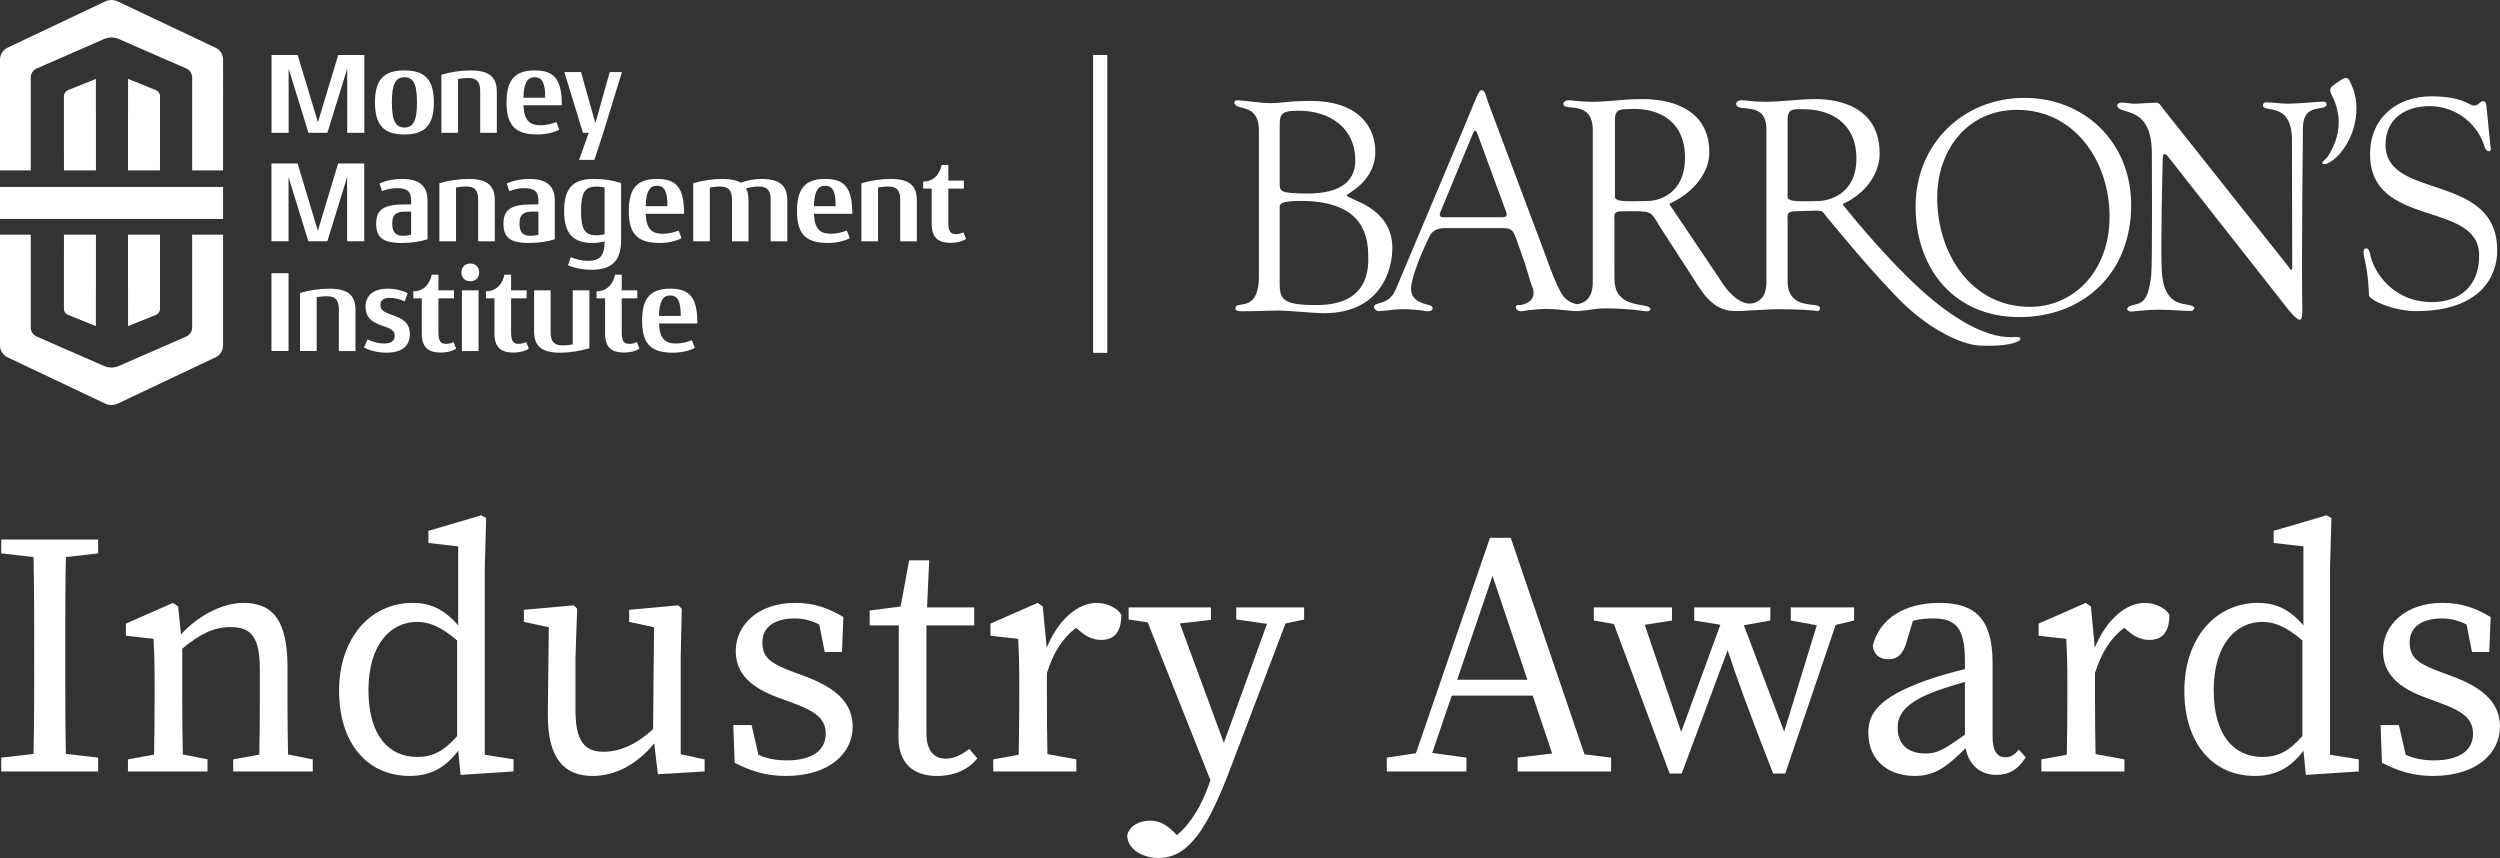 <?xml version="1.0" encoding="UTF-8"?> <svg xmlns="http://www.w3.org/2000/svg" id="Layer_2" data-name="Layer 2" viewBox="0 0 1920 658.94"><rect x="0" y="0" width="1920" height="658.94" fill="#333333" stroke="none"/><defs><style> .cls-1 { fill: #fff; } </style></defs><g id="Layer_1-2" data-name="Layer 1"><g><g><path class="cls-1" d="m1786.83,80.12c0-1.37-.85-2.07-2.13-2.07-5.12,0-19.85,1.6-27.1,1.6-6.83,0-10.88-1.03-17.28-1.03-1.26,0-2.37.69-2.34,2.3.1,6.43,23.04-4.18,22.24,28.59l.22,94.9c0,1.83-.11,5.43-3.2,0l-95.5-120.31c-1.27-1.61-3.19-5.28-5.55-5.28-3.19,0-13.76.84-16.95.84-3.41,0-6.62-.92-10.03-.92-1.06,0-3.39.93-3.2,2.29,1.2,8.03,26.21-1.5,26.61,36.03,0,0,.52,84.95-.5,94.37-2.39,21.84-7.95,21.24-14.69,23.03-6.11,1.62-3.77,5.36.19,4.77,1.47-.22,12.4-1.39,19.85-1.39,10.46,0,19.94.99,25.06.99,2.13,0,4.92-2.96-.24-4.36-5.98-1.6-20.64,0-22.04-26.21-1.02-19.17.68-84.73.68-84.73,0-4.57.64-5.27,1.49-5.27,1.49,0,3.04,2.58,4.48,4.36l91.22,116.01c9.63,11.25,10.23,7.87,10.04-3.44-.64-36.52.49-137.3.49-137.3.28-19.84,18.17-11.78,18.17-17.75Z"></path><path class="cls-1" d="m1800.73,60.07c-2.87.87-7.45,4.64-9.33,5.95-2.16,1.52-2.12,4.02-1.01,6.16,5.37,10.32,10.69,27.36-2.57,47.85-2.18,3.38-5.56,4.37-3.76,5.76,1.89,1.47,7.96-2.66,10.51-5.16,14.3-14.1,19.46-38.12,11.32-55.59-1.65-3.56-2.33-5.82-5.16-4.96Z"></path><path class="cls-1" d="m1832.09,111.29c0-20.91,16.16-29.78,33.76-29.78,19.6,0,35.41,12.62,41.21,28.07.74,2.01,1.71,6.56,4.15,6.56,2.23,0,1.71-1.64,1.5-3.46l-3.19-31.76c-.22-2.51-1.32-3.19-2.66-3.19-2.23,0-3.59,4.06-7.75,3.26-3.06-.58-8.44-6.82-31.47-7.02-25.61-.22-47.44,15.61-47.44,44.48,0,57.17,83.38,35.33,83.78,77.43.21,23.86-14.99,36.12-36.15,36.12-30.72,0-44.28-23.81-46.94-34.27-1.12-4.77-1.59-7.34-3.98-6.95-2.19.37-1.98,2.92-1.09,7.46,0,0,2.87,9.81,3.58,28.59.88,4.09,19.48,12.11,35.97,12.11,50.54,0,62.5-27.57,62.5-46.66,0-60.35-85.77-38.26-85.77-81.01Z"></path><path class="cls-1" d="m1554.65,75.16c-46.63,0-83.48,35.11-83.48,83.48s30.24,84.88,79.61,84.88,85.96-33.72,85.96-86.04c0-48.14-35.7-82.32-82.09-82.32Zm4.37,160.49c-45.04,0-71.24-40.73-71.24-83.75,0-36.75,23.1-67.53,61.31-67.53,44.34,0,71.05,39.63,71.05,81.95s-27.91,69.34-61.12,69.34Z"></path><path class="cls-1" d="m1485.86,231.6c-29-23.25-64.68-66.81-70.21-73.98-.45-.56.04-1.1,0-1.19,14.4-6.38,27.92-20.79,27.92-38.59,0-44.07-47.55-41.71-50.85-41.71-10.7,0-24.58,2.05-36.53,2.05-10.49,0-14.97-1.21-18.68-1.21-2.47,0-4.12,1.37-4.12,2.74,0,7.76,23.83-3.77,23.22,20.61v116.22c0,11.65-5.41,14.83-9.75,16.26-.5.05-1.11.13-1.85.25-5.04.82-14.66-2.81-24.51-19.14l-37.95-56.39c-.6-.4.1-1.39.1-1.39,14.72-6.39,30.11-21.28,30.11-39.09,0-44.07-51.03-40.9-54.4-40.9-10.94,0-23.34,2.04-35.54,2.04-10.73,0-14.17-1.17-17.96-1.17-2.52,0-4.22,1.37-4.21,2.74.03,6.38,22.96-3.81,22.59,20.58v116.22c.06,13.19-6.72,16.33-12.03,17.08-3.6-.72-8.72-2.41-12.21-8.59-4.68-8.3-7.95-17.73-11.12-26.4l-45.29-120.77c-.63-1.87-2.1-8.67-4.42-8.67-2.74,0-3.37,3.75-15.79,33.29l-50.35,119.56c-5.48,13.36-16.77,8.99-16.77,13.92,0,1.41,2.02,2.96,3.29,2.96,5.47,0,11.76-1.48,17.45-1.48s11.8.22,19.56,1.5c5.26.86,6.48-3.62,1.89-4.69-5.95-1.38-14.89-4.09-13.63-14.31,1.72-13.88,13.93-38.18,13.93-38.18,2.11-4.92,7.04-6.55,11.03-6.55h46.35c5.9,0,7.06,2.29,9.17,7.68l6.74,19.23c2.1,6.33,3.91,13.65,5.83,18.43,4.17,10.33-6.55,14.1-10.71,13.7-3.38-.31-2.59,5.76,3.41,4.67,5.6-1.01,12.73-1.68,18.43-1.68,7.65,0,14.25,1.32,21.67,1.62.14.04.25.07.34.07.39,0,.76-.03,1.15-.04.46,0,.92.03,1.39.03.13,0,.29-.04.46-.09,6.63-.41,12.29-1.99,19.25-1.99,17.46,0,29.21,1.83,31.07,2.15,4.87.82,5.76-2.84,1.09-3.93-7.55-1.79-24.42-1.6-24.52-20.53l-.04-45.91c0-2.29-1.26-6.39,5.47-6.39,23.55,0,21.74-1.18,29.31,11.61l26.09,40.33c7.99,13.01,16.19,24.66,31.54,24.66,1.16,0,6.98.11,11.32-.43,7.15-.17,14.89-.94,21.87-.94,17.09,0,27.57.85,29.35,1.36,3.01.82,4.39-2.95,1.02-4.14-4.12-1.46-22.63,1-22.95-17.87v-48.18c0-2.28-1.23-6.28,5.36-6.39,20.76-.34,20.36-1.92,23.93,3.44,0,0,39.61,48.61,61.16,68.89,18.82,17.72,42.07,30.06,57.08,30.8,20.25.98,31.16-2.43,31.16-5.17,0-5.47-17.67,9.94-65.71-28.58Zm-332.74-64.72h-44.07c-2.74,0-4.22-.94-2.74-4.22l24.9-60.17c1.26-2.81,2.31-2.81,3.37,0l21.92,59.7c1.06,3.05,1.27,4.69-3.38,4.69Zm111.98-12.51c-9.9,0-24.82,1.36-24.82-2.97l-.02-59.26c0-8.9,4.42-8.11,11.99-8.45,21.98-.98,41.83,9.48,41.83,37.33s-19.94,33.35-28.98,33.35Zm130.22.09c-9.68,0-22.45,1.14-22.45-3.2l.02-59.42c0-8.91,4.88-7.96,12.29-7.96,20.19,0,40.52,10.08,40.52,37.93s-21.54,32.64-30.38,32.64Z"></path><path class="cls-1" d="m1034.41,150c0-1.59,21.83-10.28,21.83-33.55,0-16.89-10.7-38.94-49.83-38.94-17.78,0-21.38,1.69-30.28,1.69s-21.36-2.19-25.8-2.19c-2.67,0-3.97,2.98.79,4.96,4.21,1.76,15.72,1,15.72,18.35v112.26c0,17.79-7.62,19.9-10.07,20.6-4,1.36-8.33.2-7.94,4.16.21,2.04,5.55,1.7,6.66,1.7,10.23,0,16.66-.51,26.89-.51,7.56,0,26.34,1.99,34.34,1.99,43.35,0,52.55-32.77,52.61-49.85.1-32.46-34.94-37.26-34.94-40.68Zm-38.69-64.96c26.77-.55,45.69,14.4,45.14,39.03-.3,13.38-9.13,25.02-38.42,24.55-20-.33-19.62-1.51-19.62-8.82v-37.64c0-13.23-1.11-16.83,12.9-17.12Zm16.55,149.22c-31.57.37-29.45-6.15-29.45-22.58v-52.14c0-2.06-1.12-5.25,16.01-5.25,51.14,0,52.02,30.25,52.02,44.84,0,13.68-4.45,34.73-38.59,35.13Z"></path></g><g><path class="cls-1" d="m0,143.55h171.31v24.61H0v-24.61ZM73.64,60.6l-21.4,8.61c-1.91.77-3.16,2.62-3.16,4.68l.03,56.97h24.57l-.05-70.26Zm46.1,8.61l-21.4-8.61-.05,70.26h24.57l.03-56.97c0-2.06-1.25-3.91-3.16-4.68Zm45.8-32.55L90.37,1.08c-3.03-1.44-6.51-1.44-9.55,0L5.76,36.66c-3.52,1.67-5.76,5.21-5.76,9.1v85.1h23.63V59.51c0-3,1.78-5.72,4.53-6.92l51.64-22.56c3.74-1.65,7.86-1.65,11.61,0l51.64,22.56c2.75,1.2,4.53,3.92,4.53,6.92v71.34s23.74,0,23.74,0V45.76c0-3.89-2.24-7.44-5.76-9.11Zm-91.91,213.8l.05-70.26h-24.57l-.03,56.97c0,2.06,1.25,3.91,3.16,4.68l21.4,8.61Zm49.26-13.29l-.03-56.97h-24.57l.05,70.26,21.4-8.61c1.91-.77,3.16-2.62,3.16-4.68Zm24.67,14.37c0,3-1.78,5.72-4.53,6.92l-51.64,22.56c-3.75,1.65-7.87,1.65-11.61,0l-51.64-22.56c-2.75-1.2-4.53-3.92-4.53-6.92v-71.34H0v85.1c0,3.89,2.24,7.44,5.76,9.1l75.07,35.58c3.03,1.44,6.51,1.44,9.55,0l75.17-35.58c3.52-1.67,5.76-5.21,5.76-9.11v-85.09h-23.74v71.34Z"></path><path class="cls-1" d="m208.47,209.84h13.14v59.75h-13.14v-59.75Zm34.75,18.38v41.37h-12.78v-44.58c7.08-2.11,14.89-3.31,22.52-3.31,14.52,0,20.04,5.24,20.04,16.55v31.35h-12.78v-32.08c0-6.99-2.57-10.02-9.1-10.02-2.57,0-5.24.27-7.9.73Zm36.32,38.61l2.76-6.16c3.68,1.84,8.18,3.13,12.78,3.13,5.7,0,8.09-2.3,8.09-6.07,0-4.41-4.5-5.88-9.65-7.63-6.07-2.11-12.78-4.96-12.78-14.62,0-8.09,5.52-13.79,17.1-13.79,6.16,0,11.49,1.56,15.26,3.49l-2.3,6.25c-2.94-1.38-7.44-2.67-11.31-2.67-5.15,0-7.35,2.02-7.35,5.7,0,4.41,4.59,5.88,9.56,7.63,6.25,2.3,13.05,5.05,13.05,14.43s-6.07,14.34-18.11,14.34c-6.44,0-12.68-1.56-17.1-4.04Zm74.84-57.55c0-4.14,2.67-6.89,6.8-6.89s6.8,2.76,6.8,6.89-2.67,6.71-6.8,6.71-6.8-2.67-6.8-6.71Zm.37,13.7h12.78v46.61h-12.78v-46.61Zm75.48,47.89c-14.62,0-20.04-5.24-20.04-16.64v-31.25h12.69v32.36c0,6.89,2.67,9.93,9.19,9.93,2.48,0,5.15-.28,7.81-.74v-41.55h12.78v44.49c-7.08,2.02-14.8,3.4-22.43,3.4Zm34.48-14.89v-26.84h-6.53v-5.42h0c12.24,0,14.16-12.78,14.16-12.78h5.15v12.04h11.95v6.16h-11.95v25.92c0,6.8,1.56,9.01,5.79,9.01,2.39,0,4.32-.55,5.79-1.38l2.02,5.05c-2.67,1.84-6.71,3.03-11.77,3.03-9.93,0-14.62-4.23-14.62-14.8Zm-84.96,0v-26.84h-6.53v-5.42h0c12.24,0,14.16-12.78,14.16-12.78h5.15v12.04h11.95v6.16h-11.95v25.92c0,6.8,1.56,9.01,5.79,9.01,2.39,0,4.32-.55,5.79-1.38l2.02,5.05c-2.67,1.84-6.71,3.03-11.77,3.03-9.93,0-14.62-4.23-14.62-14.8Zm-55.81,0v-26.84h-6.53v-5.42h0c12.24,0,14.16-12.78,14.16-12.78h5.15v12.04h11.95v6.16h-11.95v25.92c0,6.8,1.56,9.01,5.79,9.01,2.39,0,4.32-.55,5.79-1.38l2.02,5.05c-2.67,1.84-6.71,3.03-11.77,3.03-9.93,0-14.62-4.23-14.62-14.8Zm192.9,14.89c-17.1,0-23.72-6.99-23.72-24.64s6.8-24.54,21.6-24.54,20.87,6.43,20.87,26.75h-29.51c.55,11.58,4.6,15.35,13.05,15.35,4.78,0,8.64-1.1,12.23-2.48l2.3,5.88c-4.14,2.21-10.3,3.68-16.82,3.68Zm-10.76-28.22h16.73c0-11.21-2.12-15.72-8.18-15.72-5.42,0-8.18,4.14-8.55,15.72Zm-217.17-70.94c0-10.57,5.7-14.71,21.51-14.71h5.33v-2.48c0-7.35-2.57-10.02-11.21-10.02-3.68,0-7.72,1.01-11.13,2.3l-1.93-5.88c4.69-2.21,10.85-3.49,17.28-3.49,13.7,0,19.58,5.61,19.58,16.73v29.6c-5.33,1.75-12.5,2.85-19.67,2.85-14.89,0-19.76-4.41-19.76-14.89Zm21.97-9.19c-6.34,0-9.65,2.12-9.65,9.01s2.67,9.56,8.27,9.56c2.21,0,4.59-.37,6.25-.83v-17.74h-4.87Zm39.35-18.57v41.37h-12.78v-44.58c7.08-2.11,14.89-3.31,22.52-3.31,14.52,0,20.04,5.24,20.04,16.55v31.35h-12.78v-32.08c0-6.99-2.57-10.02-9.1-10.02-2.57,0-5.24.27-7.9.73Zm36.41,27.76c0-10.57,5.7-14.71,21.51-14.71h5.33v-2.48c0-7.35-2.57-10.02-11.21-10.02-3.68,0-7.72,1.01-11.13,2.3l-1.93-5.88c4.69-2.21,10.85-3.49,17.28-3.49,13.7,0,19.58,5.61,19.58,16.73v29.6c-5.33,1.75-12.5,2.85-19.67,2.85-14.89,0-19.76-4.41-19.76-14.89Zm21.97-9.19c-6.34,0-9.65,2.12-9.65,9.01s2.67,9.56,8.27,9.56c2.21,0,4.59-.37,6.25-.83v-17.74h-4.87Zm27.59,41.18l2.11-6.16c3.68,1.38,8.27,2.76,13.42,2.76,9.01,0,12.59-3.95,12.59-14.8-3.22.64-6.34,1.1-9.01,1.1-14.98,0-22.06-6.89-22.06-24.54s6.89-24.64,22.61-24.64c8,0,14.62,1.01,21.14,3.12v43.94c0,15.9-7.26,22.7-22.8,22.7-6.71,0-13.61-1.47-18.02-3.49Zm28.13-23.72v-36.04c-2.48-.46-4.59-.64-6.25-.64-8.55,0-11.86,4.04-11.86,18.75s3.31,18.66,11.86,18.66c1.66,0,3.86-.28,6.25-.73Zm42.3,6.62c-17.1,0-23.72-6.99-23.72-24.64s6.8-24.54,21.6-24.54,20.87,6.43,20.87,26.75h-29.51c.55,11.58,4.6,15.35,13.05,15.35,4.78,0,8.64-1.1,12.23-2.48l2.3,5.88c-4.14,2.21-10.3,3.68-16.82,3.68Zm-10.76-28.22h16.73c0-11.21-2.12-15.72-8.18-15.72-5.42,0-8.18,4.14-8.55,15.72Zm49.29-14.43v41.37h-12.78v-44.58c7.08-2.11,14.8-3.31,22.43-3.31,6.25,0,10.76.92,13.98,2.85,5.24-1.75,10.57-2.85,15.81-2.85,14.52,0,20.04,5.24,20.04,16.55v31.35h-12.78v-32.08c0-6.99-2.67-10.02-9.1-10.02-3.13,0-6.53.55-9.84,1.38,1.38,2.48,1.93,5.61,1.93,9.38v31.35h-12.69v-32.08c0-6.99-2.67-10.02-9.1-10.02-2.57,0-5.24.27-7.9.73Zm90.66,42.65c-17.1,0-23.72-6.99-23.72-24.64s6.8-24.54,21.6-24.54,20.87,6.43,20.87,26.75h-29.51c.55,11.58,4.6,15.35,13.05,15.35,4.78,0,8.64-1.1,12.23-2.48l2.3,5.88c-4.14,2.21-10.3,3.68-16.82,3.68Zm-10.76-28.22h16.73c0-11.21-2.12-15.72-8.18-15.72-5.42,0-8.18,4.14-8.55,15.72Zm49.29-14.43v41.37h-12.78v-44.58c7.08-2.11,14.89-3.31,22.52-3.31,14.52,0,20.04,5.24,20.04,16.55v31.35h-12.78v-32.08c0-6.99-2.57-10.02-9.1-10.02-2.57,0-5.24.27-7.9.73Zm41.19,27.76v-26.84h-6.53v-5.42h0c12.24,0,14.16-12.78,14.16-12.78h5.15v12.04h11.95v6.16h-11.95v25.92c0,6.8,1.56,9.01,5.79,9.01,2.39,0,4.32-.55,5.79-1.38l2.02,5.05c-2.67,1.84-6.71,3.03-11.77,3.03-9.93,0-14.62-4.23-14.62-14.8Zm-435.79-46.15h-20.08l-15.54,51.66-.02-.07-.02.07-15.54-51.66h-20.08v59.75h13.14v-49.25l15.21,49.25h14.56l15.21-49.25v49.25h13.14v-59.75h0Zm8.23-46.93c0-17.47,6.8-24.54,22.61-24.54s22.61,7.08,22.61,24.54-6.8,24.64-22.61,24.64-22.61-7.17-22.61-24.64Zm32.27,0c0-14.62-3.13-19.3-9.65-19.3s-9.65,4.69-9.65,19.3,3.13,19.3,9.65,19.3,9.65-4.69,9.65-19.3Zm31.54-18.02v41.37h-12.78v-44.58c7.08-2.11,14.89-3.31,22.52-3.31,14.52,0,20.04,5.24,20.04,16.55v31.35h-12.78v-32.08c0-6.99-2.57-10.02-9.1-10.02-2.57,0-5.24.27-7.9.73Zm60.96,42.65c-17.1,0-23.72-6.99-23.72-24.64s6.8-24.54,21.6-24.54,20.87,6.43,20.87,26.75h-29.51c.55,11.58,4.6,15.35,13.05,15.35,4.78,0,8.64-1.1,12.23-2.48l2.3,5.88c-4.14,2.21-10.3,3.68-16.82,3.68Zm-10.76-28.22h16.73c0-11.21-2.12-15.72-8.18-15.72-5.42,0-8.18,4.14-8.55,15.72Zm45.7,26.93l-14.25-46.61h12.78l11.03,39.25,11.03-39.25h9.37l-14.34,46.61-6.8,20.78h-11.77l7.44-20.78h-4.5Zm-167.87-59.75h-20.08l-15.54,51.66-.02-.07-.02.07-15.54-51.66h-20.08v59.75h13.14v-49.25l15.21,49.25h14.56l15.21-49.25v49.25h13.14v-59.75h0Z"></path></g><g><path class="cls-1" d="m25.43,414.36H.97v10.62l24.79,2.86c.47,22.96.47,46.03.47,68.93v13.3c0,23.27,0,46.34-.47,68.93l-24.79,2.86v10.62h74.41v-10.62l-24.79-2.86c-.47-22.96-.47-46.03-.47-68.93v-13.3c0-23.27,0-46.34.47-68.93l24.79-2.86v-10.62H25.43Z"></path><path class="cls-1" d="m220.79,536.65v-24.46c0-35.09-10.9-49.17-33.76-49.17-16.71,0-35.3,10.22-48.02,24.2l-2.22-21.54-3.98-2.66-36.14,15.92v9.3l21.27,2.39c.53,10.64.8,18.9.8,33.53v12.5c0,11.91-.14,29.52-.42,42.89l-20.06,3.64v9.29h61.12v-9.29l-19-3.79c-.28-13.35-.41-30.87-.41-42.74v-38.47c14.08-11.74,24.59-16.58,37.25-16.58,15.95,0,22.34,7.98,22.34,32.71v22.34c0,12.27-.14,29.66-.42,42.89l-20.06,3.64v9.29h61.12v-9.29l-19-3.79c-.27-13.21-.41-30.51-.41-42.73Z"></path><path class="cls-1" d="m372.31,435.63l1.06-37.75-3.72-2.13-40.64,11.94v9.29l22.86,2.65v60.68c-11.26-13.12-22.32-17.3-34.83-17.3-32.7,0-56.62,27.11-56.62,67.52s21.8,65.39,54.23,65.39c16.78,0,28.17-7.14,37.26-19.45l1.82,18.65,40.66-2.66v-9.29l-22.08-3.56v-143.99Zm-51.83,145.7c-21.54,0-37.5-15.96-37.5-51.32s17.29-52.39,37.24-52.39c8.91,0,18.23,3.32,30.86,14.28v73.37c-10.14,11.59-18.75,16.06-30.6,16.06Z"></path><path class="cls-1" d="m522.79,504.75l.8-37.21-2.66-2.66-37.73,3.45v9.3l19.11,4.1-.73,78.19c-12.48,11.62-25.39,17.43-38.07,17.43-14.63,0-21.55-8.25-21.55-31.93v-40.67l1.33-37.21-2.66-2.66-38.26,3.45v9.29l19.11,4.1-.75,66.35c-.27,35.1,13.02,47.85,34.3,47.85,16.12,0,32.92-7.41,47.4-25h.02l2.82,23.67,35.87-2.12v-9.29l-18.35-3.94v-74.49Z"></path><path class="cls-1" d="m618.22,519.39l-7.99-2.93c-18.08-6.65-24.73-11.17-24.73-23.14,0-11.17,8.51-18.36,25-18.36,6.48,0,12.71,1.59,18.7,4.67l4.18,21.12h13.27l1.06-26.84c-11.43-6.91-22.59-10.9-36.95-10.9-29.5,0-45.71,17.8-45.71,36.94,0,18.08,12.76,28.44,32.16,35.62l12.23,4.52c16.76,6.12,24.73,11.97,24.73,23.4,0,12.24-9.58,20.49-30.06,20.49-8.25,0-15.27-1.44-21.63-4.24l-5.23-22.89h-14.07l1.06,28.97c13.02,6.64,24.45,10.1,39.34,10.1,34.02,0,51.29-18.07,51.29-37.74,0-16.48-10.1-28.97-36.67-38.8Z"></path><path class="cls-1" d="m726.41,582.65c-9.05,0-14.9-5.85-14.9-19.68v-82.69h36.69v-13.81h-36.22l1.65-36.16h-15.4l-6.56,35.49-23.75,3.06v11.42h22.35v63.29c0,10.36-.27,15.94-.27,22.32,0,20.47,11.42,30.04,29.76,30.04,13.28,0,24.17-5.04,30.82-13.54l-6.1-7.17c-6.91,5.05-12.23,7.44-18.08,7.44Z"></path><path class="cls-1" d="m842.31,463.02c-14.55,0-29.55,12.81-38.44,34.38l-3.04-31.72-3.98-2.66-36.14,15.92v9.3l21.27,2.39c.53,10.64.8,18.9.8,33.53v12.5c0,11.94-.14,29.61-.42,42.98l-19.53,3.55v9.29h63.79v-9.29l-22.19-4.03c-.27-13.32-.41-30.7-.41-42.5v-19.77c4.85-15.42,11.8-26.64,22.4-34.74l3.42,2.91c4.79,3.99,9.83,6.38,15.94,6.38,10.62,0,15.4-6.9,15.4-19.38-3.19-5.31-11.16-9.03-18.87-9.03Z"></path><path class="cls-1" d="m977.62,466.47h-28.17v9.3l23.6,3.33-33.13,91.42-33.8-91.71,23.89-2.78v-9.56h-63.24v9.3l14.7,2.25,48.16,121.22-1.2,3.36c-5.21,14.6-12.9,29-24.54,38.76l-1.27-1.27c-7.17-7.17-12.49-9.83-19.39-9.83-7.97,0-15.67,3.72-17.52,11.15,0,10.36,11.16,17.52,24.18,17.52,21.79,0,36.68-20.19,54.75-68.01l42.64-112.1,14.28-3.05v-9.3h-23.92Z"></path><path class="cls-1" d="m1160.23,413.03h-15.93l-56.87,165.47-22.35,3.35v10.62h61.12v-10.62l-26.25-3.58,14.99-44.04h62.2l14.92,44.46-26.48,3.15v10.62h71.76v-10.62l-20.43-2.47-56.68-166.35Zm-41.12,109l27.17-79.79,26.77,79.79h-53.94Z"></path><path class="cls-1" d="m1399.52,466.47h-24.2v10.09l19.98,3.65-25.08,81.71-30.93-81.73,20.32-3.63v-10.09h-58.46v10.09l20.1,3.25-30.12,82.35-27.99-82.31,20.97-3.3v-10.09h-60.06v10.09l15.4,2.67,42.82,114.84h9.29l35.27-94.7c5.99,18.3,14.58,42.67,34.93,94.7h9.29l38.73-114.07,14.18-3.44v-10.09h-24.45Z"></path><path class="cls-1" d="m1540.13,581.59c-6.12,0-9.84-4.26-9.84-16.24v-56.37c0-33.48-13.29-45.97-40.67-45.97s-46.24,12.49-51.29,32.69c.53,6.64,4.78,10.62,11.95,10.62s11.15-4.25,13.54-11.95l5.32-17.59c5.81-1.46,10.78-1.83,14.91-1.83,17.55,0,25,6.38,25,32.44v6.49c-10.8,2.54-22.25,5.96-30.59,8.94-35.6,13.02-43.59,24.98-43.59,39.87,0,22.06,16.21,33.22,35.61,33.22,15.5,0,24.46-6.82,39.14-21.34,2.24,12.67,11.04,20.54,23.6,20.54,9.03,0,16.21-3.46,22.58-13.54l-5.31-5.84c-2.93,3.46-5.85,5.85-10.37,5.85Zm-82.69-22.6c0-7.72,2.68-17.83,26.6-27.13,5.76-2.3,15.53-5.57,25.02-8.11v40.43c-15.69,11.19-21.01,14.5-30.07,14.5-12.24,0-21.55-5.59-21.55-19.69Z"></path><path class="cls-1" d="m1647.26,463.02c-14.55,0-29.55,12.81-38.44,34.38l-3.04-31.72-3.98-2.66-36.14,15.92v9.3l21.27,2.39c.53,10.64.8,18.9.8,33.53v12.5c0,11.94-.14,29.61-.42,42.98l-19.53,3.55v9.29h63.79v-9.29l-22.19-4.03c-.27-13.32-.41-30.7-.41-42.5v-19.77c4.85-15.42,11.8-26.64,22.4-34.74l3.42,2.91c4.79,3.99,9.83,6.38,15.94,6.38,10.62,0,15.4-6.9,15.4-19.38-3.19-5.31-11.16-9.03-18.87-9.03Z"></path><path class="cls-1" d="m1789.47,435.63l1.06-37.75-3.72-2.13-40.64,11.94v9.29l22.86,2.65v60.68c-11.26-13.12-22.32-17.3-34.83-17.3-32.69,0-56.62,27.11-56.62,67.52s21.8,65.39,54.22,65.39c16.78,0,28.17-7.14,37.26-19.45l1.82,18.65,40.66-2.66v-9.29l-22.08-3.56v-143.99Zm-51.83,145.7c-21.54,0-37.5-15.96-37.5-51.32s17.29-52.39,37.24-52.39c8.91,0,18.23,3.32,30.86,14.28v73.37c-10.14,11.59-18.75,16.06-30.6,16.06Z"></path><path class="cls-1" d="m1883.33,519.39l-7.99-2.93c-18.08-6.65-24.73-11.17-24.73-23.14,0-11.17,8.51-18.36,25-18.36,6.48,0,12.71,1.59,18.7,4.67l4.18,21.12h13.27l1.06-26.84c-11.43-6.91-22.59-10.9-36.95-10.9-29.5,0-45.71,17.8-45.71,36.94,0,18.08,12.76,28.44,32.16,35.62l12.23,4.52c16.76,6.12,24.73,11.97,24.73,23.4,0,12.24-9.58,20.49-30.06,20.49-8.25,0-15.27-1.43-21.63-4.24l-5.23-22.89h-14.07l1.06,28.97c13.03,6.64,24.45,10.1,39.34,10.1,34.02,0,51.29-18.07,51.29-37.74,0-16.48-10.1-28.97-36.67-38.8Z"></path></g><path class="cls-1" d="m839.51,42.23h10.88v228.75h-10.88V42.23Z"></path></g></g></svg> 